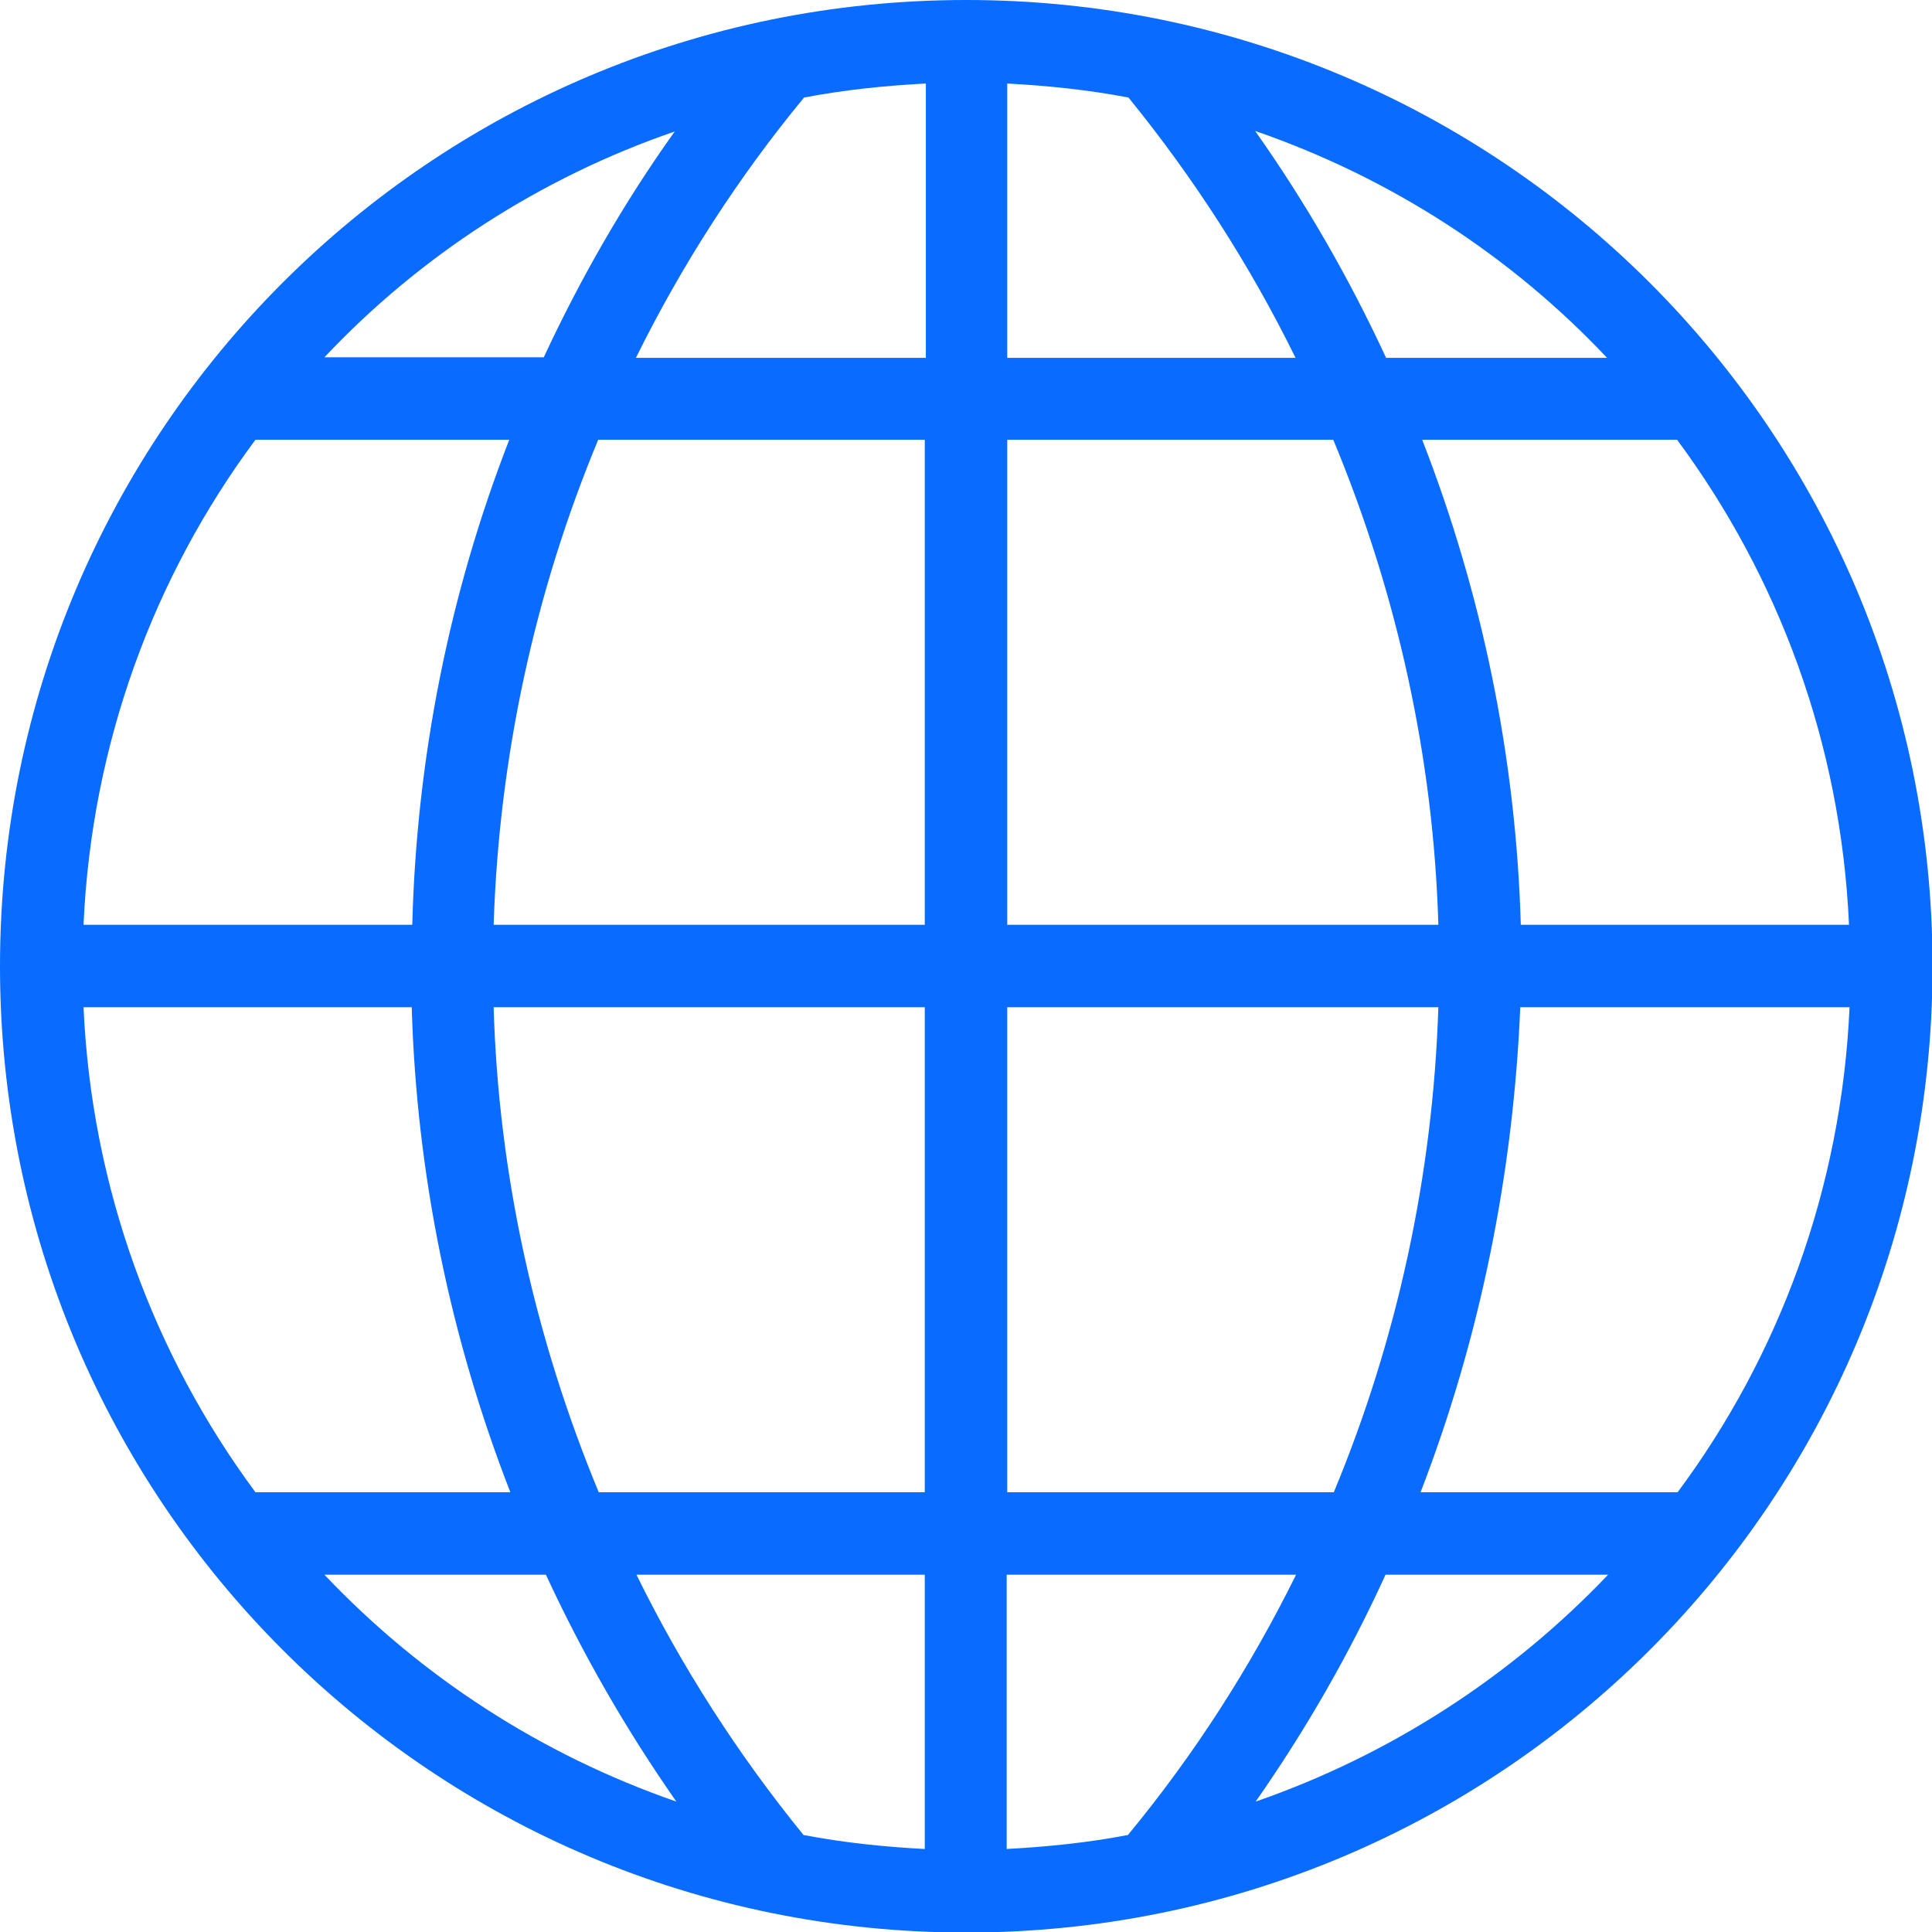 <?xml version="1.0" encoding="UTF-8"?>
<svg id="Capa_1" data-name="Capa 1" xmlns="http://www.w3.org/2000/svg" viewBox="0 0 35.85 35.85">
  <defs>
    <style>
      .cls-1 {
        fill: #096bff;
        stroke-width: 0px;
      }
    </style>
  </defs>
  <path class="cls-1" d="M17.93,0C8.01,0,0,8.01,0,17.93s8.01,17.93,17.93,17.93,17.93-8.01,17.93-17.93S27.84,0,17.93,0ZM12.52,2.44c-.95,1.33-1.75,2.73-2.43,4.19h-4.07c1.77-1.88,4-3.33,6.5-4.19ZM4.74,8.16h4.71c-1.11,2.85-1.72,5.9-1.8,9H1.55c.15-3.37,1.31-6.47,3.19-9ZM4.74,27.69c-1.88-2.54-3.04-5.64-3.19-9h6.09c.09,3.11.72,6.15,1.83,9h-4.74ZM6.02,29.22h4.11c.68,1.47,1.49,2.88,2.42,4.21-2.51-.87-4.74-2.32-6.53-4.21ZM17.16,34.31c-.76-.04-1.52-.12-2.25-.26-1.22-1.5-2.26-3.12-3.1-4.83h5.35v5.09ZM17.16,27.69h-6.05c-1.18-2.85-1.86-5.89-1.95-9h8v9ZM17.16,17.16h-8c.1-3.11.76-6.16,1.94-9h6.06v9ZM17.17,6.64h-5.37c.85-1.72,1.89-3.34,3.12-4.83.73-.14,1.49-.22,2.26-.26v5.09ZM31.12,8.16c1.88,2.54,3.04,5.63,3.19,9h-6.09c-.09-3.11-.72-6.15-1.83-9h4.74ZM29.83,6.64h-4.11c-.68-1.47-1.49-2.88-2.43-4.21,2.52.87,4.75,2.32,6.53,4.21ZM18.69,1.55c.76.04,1.52.12,2.25.26,1.22,1.5,2.26,3.12,3.1,4.83h-5.35V1.55ZM18.69,8.16h6.05c1.18,2.84,1.86,5.89,1.95,9h-8v-9ZM18.69,18.69h8c-.1,3.11-.76,6.16-1.94,9h-6.06v-9h0ZM18.68,34.31v-5.09h5.37c-.85,1.72-1.89,3.34-3.12,4.83-.73.14-1.49.22-2.26.26h0ZM23.3,33.43c.93-1.33,1.74-2.74,2.41-4.21h4.13c-1.79,1.88-4.03,3.34-6.54,4.21h0ZM26.36,27.69c1.1-2.85,1.72-5.9,1.85-9h6.11c-.15,3.37-1.31,6.47-3.19,9h-4.77Z"/>
</svg>